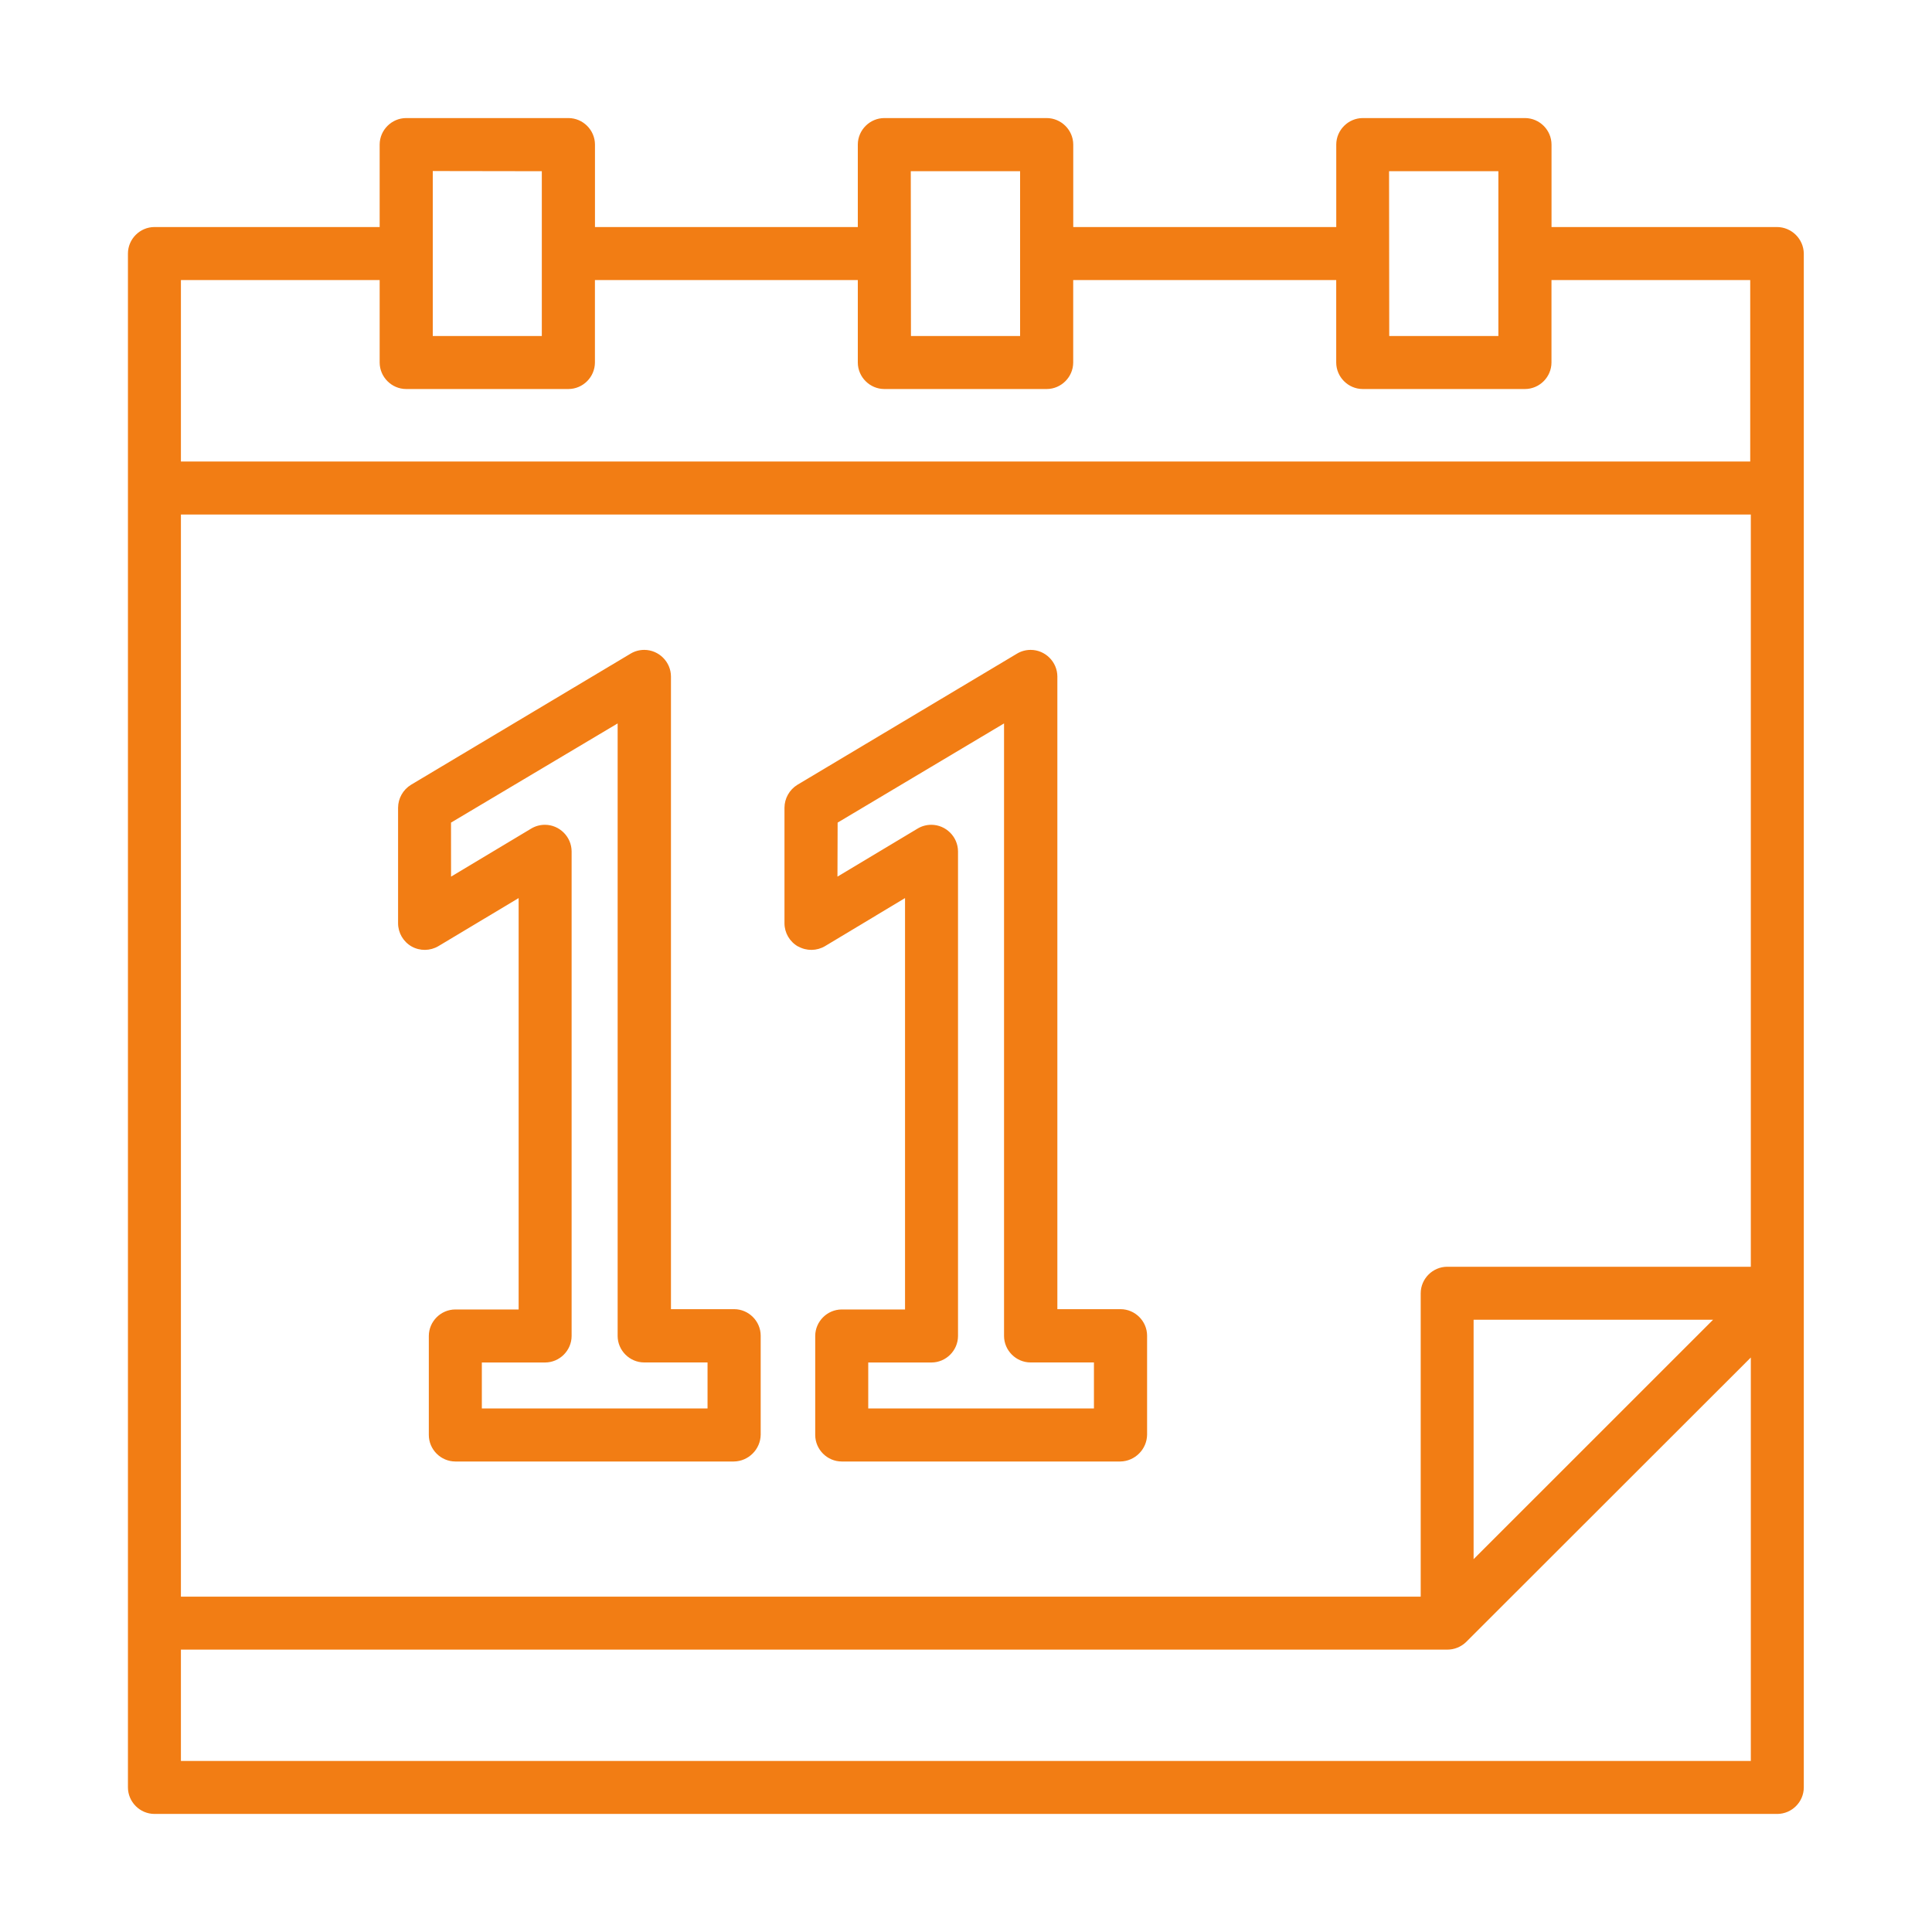<?xml version="1.0" encoding="UTF-8" standalone="no"?>
<!DOCTYPE svg PUBLIC "-//W3C//DTD SVG 1.1//EN" "http://www.w3.org/Graphics/SVG/1.1/DTD/svg11.dtd">
<svg width="45px" height="45px" viewBox="0 0 45 45" version="1.1" xmlns="http://www.w3.org/2000/svg" xmlns:xlink="http://www.w3.org/1999/xlink" xml:space="preserve" xmlns:serif="http://www.serif.com/" style="fill-rule:evenodd;clip-rule:evenodd;stroke-linejoin:round;stroke-miterlimit:2;">
    <g id="Group_1754" transform="matrix(1,0,0,1,-1332.12,-2089.25)">
        <g id="january" transform="matrix(1,0,0,1,1332,2092)">
            <path d="M41.509,2.538L36.258,2.538L36.258,0.617C36.257,0.279 35.979,0.001 35.641,-0L31.861,0C31.523,0.001 31.245,0.279 31.244,0.617L31.244,2.538L25.118,2.538L25.118,0.617C25.117,0.279 24.838,0.001 24.5,0L20.72,0C20.381,-0.001 20.101,0.278 20.1,0.617L20.1,2.538L13.978,2.538L13.978,0.617C13.977,0.279 13.699,0.001 13.361,0L9.58,0C9.242,0.001 8.964,0.279 8.963,0.617L8.963,2.538L3.717,2.538C3.379,2.539 3.101,2.817 3.1,3.155L3.1,38.883C3.101,39.221 3.379,39.499 3.717,39.5L41.517,39.5C41.855,39.499 42.133,39.221 42.134,38.883L42.134,3.155C42.129,2.815 41.849,2.539 41.509,2.538ZM32.474,1.238L35.02,1.238L35.02,5.076L32.478,5.076L32.474,1.238ZM21.334,1.238L23.88,1.238L23.88,5.076L21.338,5.076L21.334,1.238ZM12.74,1.238L12.74,5.076L10.2,5.076L10.2,1.234L12.74,1.238ZM4.334,3.773L8.963,3.773L8.963,5.694C8.964,6.032 9.242,6.31 9.58,6.311L13.36,6.311C13.698,6.31 13.976,6.032 13.977,5.694L13.977,3.773L20.1,3.773L20.1,5.694C20.101,6.032 20.379,6.31 20.717,6.311L24.5,6.311C24.838,6.31 25.116,6.032 25.117,5.694L25.117,3.773L31.243,3.773L31.243,5.694C31.244,6.032 31.522,6.31 31.86,6.311L35.64,6.311C35.978,6.31 36.256,6.032 36.257,5.694L36.257,3.773L40.886,3.773L40.886,8L4.334,8L4.334,3.773ZM40.9,38.266L4.334,38.266L4.334,35.673L33.828,35.673C33.992,35.674 34.15,35.61 34.268,35.496L40.9,28.869L40.9,38.266ZM34.443,33.566L34.443,27.989L40.021,27.989L34.443,33.566ZM40.9,26.755L33.828,26.755C33.49,26.756 33.212,27.034 33.211,27.372L33.211,34.439L4.334,34.439L4.334,9.235L40.9,9.235L40.9,26.755ZM18.712,19.295C18.907,19.404 19.145,19.401 19.337,19.287L21.2,18.168L21.2,27.75L19.725,27.75C19.387,27.751 19.109,28.029 19.108,28.367L19.108,30.674C19.109,31.012 19.387,31.29 19.725,31.291L26.213,31.291C26.554,31.287 26.834,31.007 26.838,30.666L26.838,28.36C26.837,28.022 26.559,27.744 26.221,27.743L24.748,27.743L24.748,13.007C24.747,12.667 24.466,12.387 24.126,12.387C24.014,12.387 23.903,12.417 23.807,12.475L18.692,15.53C18.507,15.644 18.394,15.845 18.392,16.062L18.392,18.754C18.392,18.978 18.513,19.184 18.707,19.295L18.712,19.295ZM19.63,16.41L23.506,14.1L23.506,28.367C23.507,28.705 23.785,28.983 24.123,28.984L25.6,28.984L25.6,30.056L20.343,30.056L20.343,28.985L21.817,28.985C22.155,28.984 22.433,28.706 22.434,28.368L22.434,17.081C22.433,16.741 22.152,16.461 21.812,16.461C21.7,16.461 21.589,16.491 21.493,16.549L19.626,17.668L19.63,16.41Z" style="fill:rgb(242,125,20);fill-rule:nonzero;"/>
        </g>
        <g id="january-3" transform="matrix(1,0,0,1,1323,2092)">
            <path d="M18.707,19.295C18.902,19.404 19.14,19.401 19.332,19.287L21.2,18.168L21.2,27.75L19.725,27.75C19.387,27.751 19.109,28.029 19.108,28.367L19.108,30.674C19.109,31.012 19.387,31.29 19.725,31.291L26.213,31.291C26.554,31.287 26.834,31.007 26.838,30.666L26.838,28.36C26.837,28.022 26.559,27.744 26.221,27.743L24.748,27.743L24.748,13.007C24.747,12.667 24.466,12.387 24.126,12.387C24.014,12.387 23.903,12.417 23.807,12.475L18.692,15.53C18.507,15.644 18.394,15.845 18.392,16.062L18.392,18.754C18.392,18.978 18.513,19.184 18.707,19.295ZM19.625,16.41L23.506,14.1L23.506,28.367C23.507,28.705 23.785,28.983 24.123,28.984L25.6,28.984L25.6,30.056L20.343,30.056L20.343,28.985L21.817,28.985C22.155,28.984 22.433,28.706 22.434,28.368L22.434,17.081C22.433,16.741 22.152,16.461 21.812,16.461C21.7,16.461 21.589,16.491 21.493,16.549L19.626,17.668L19.625,16.41Z" style="fill:rgb(242,125,20);fill-rule:nonzero;"/>
        </g>
    </g>
</svg>
